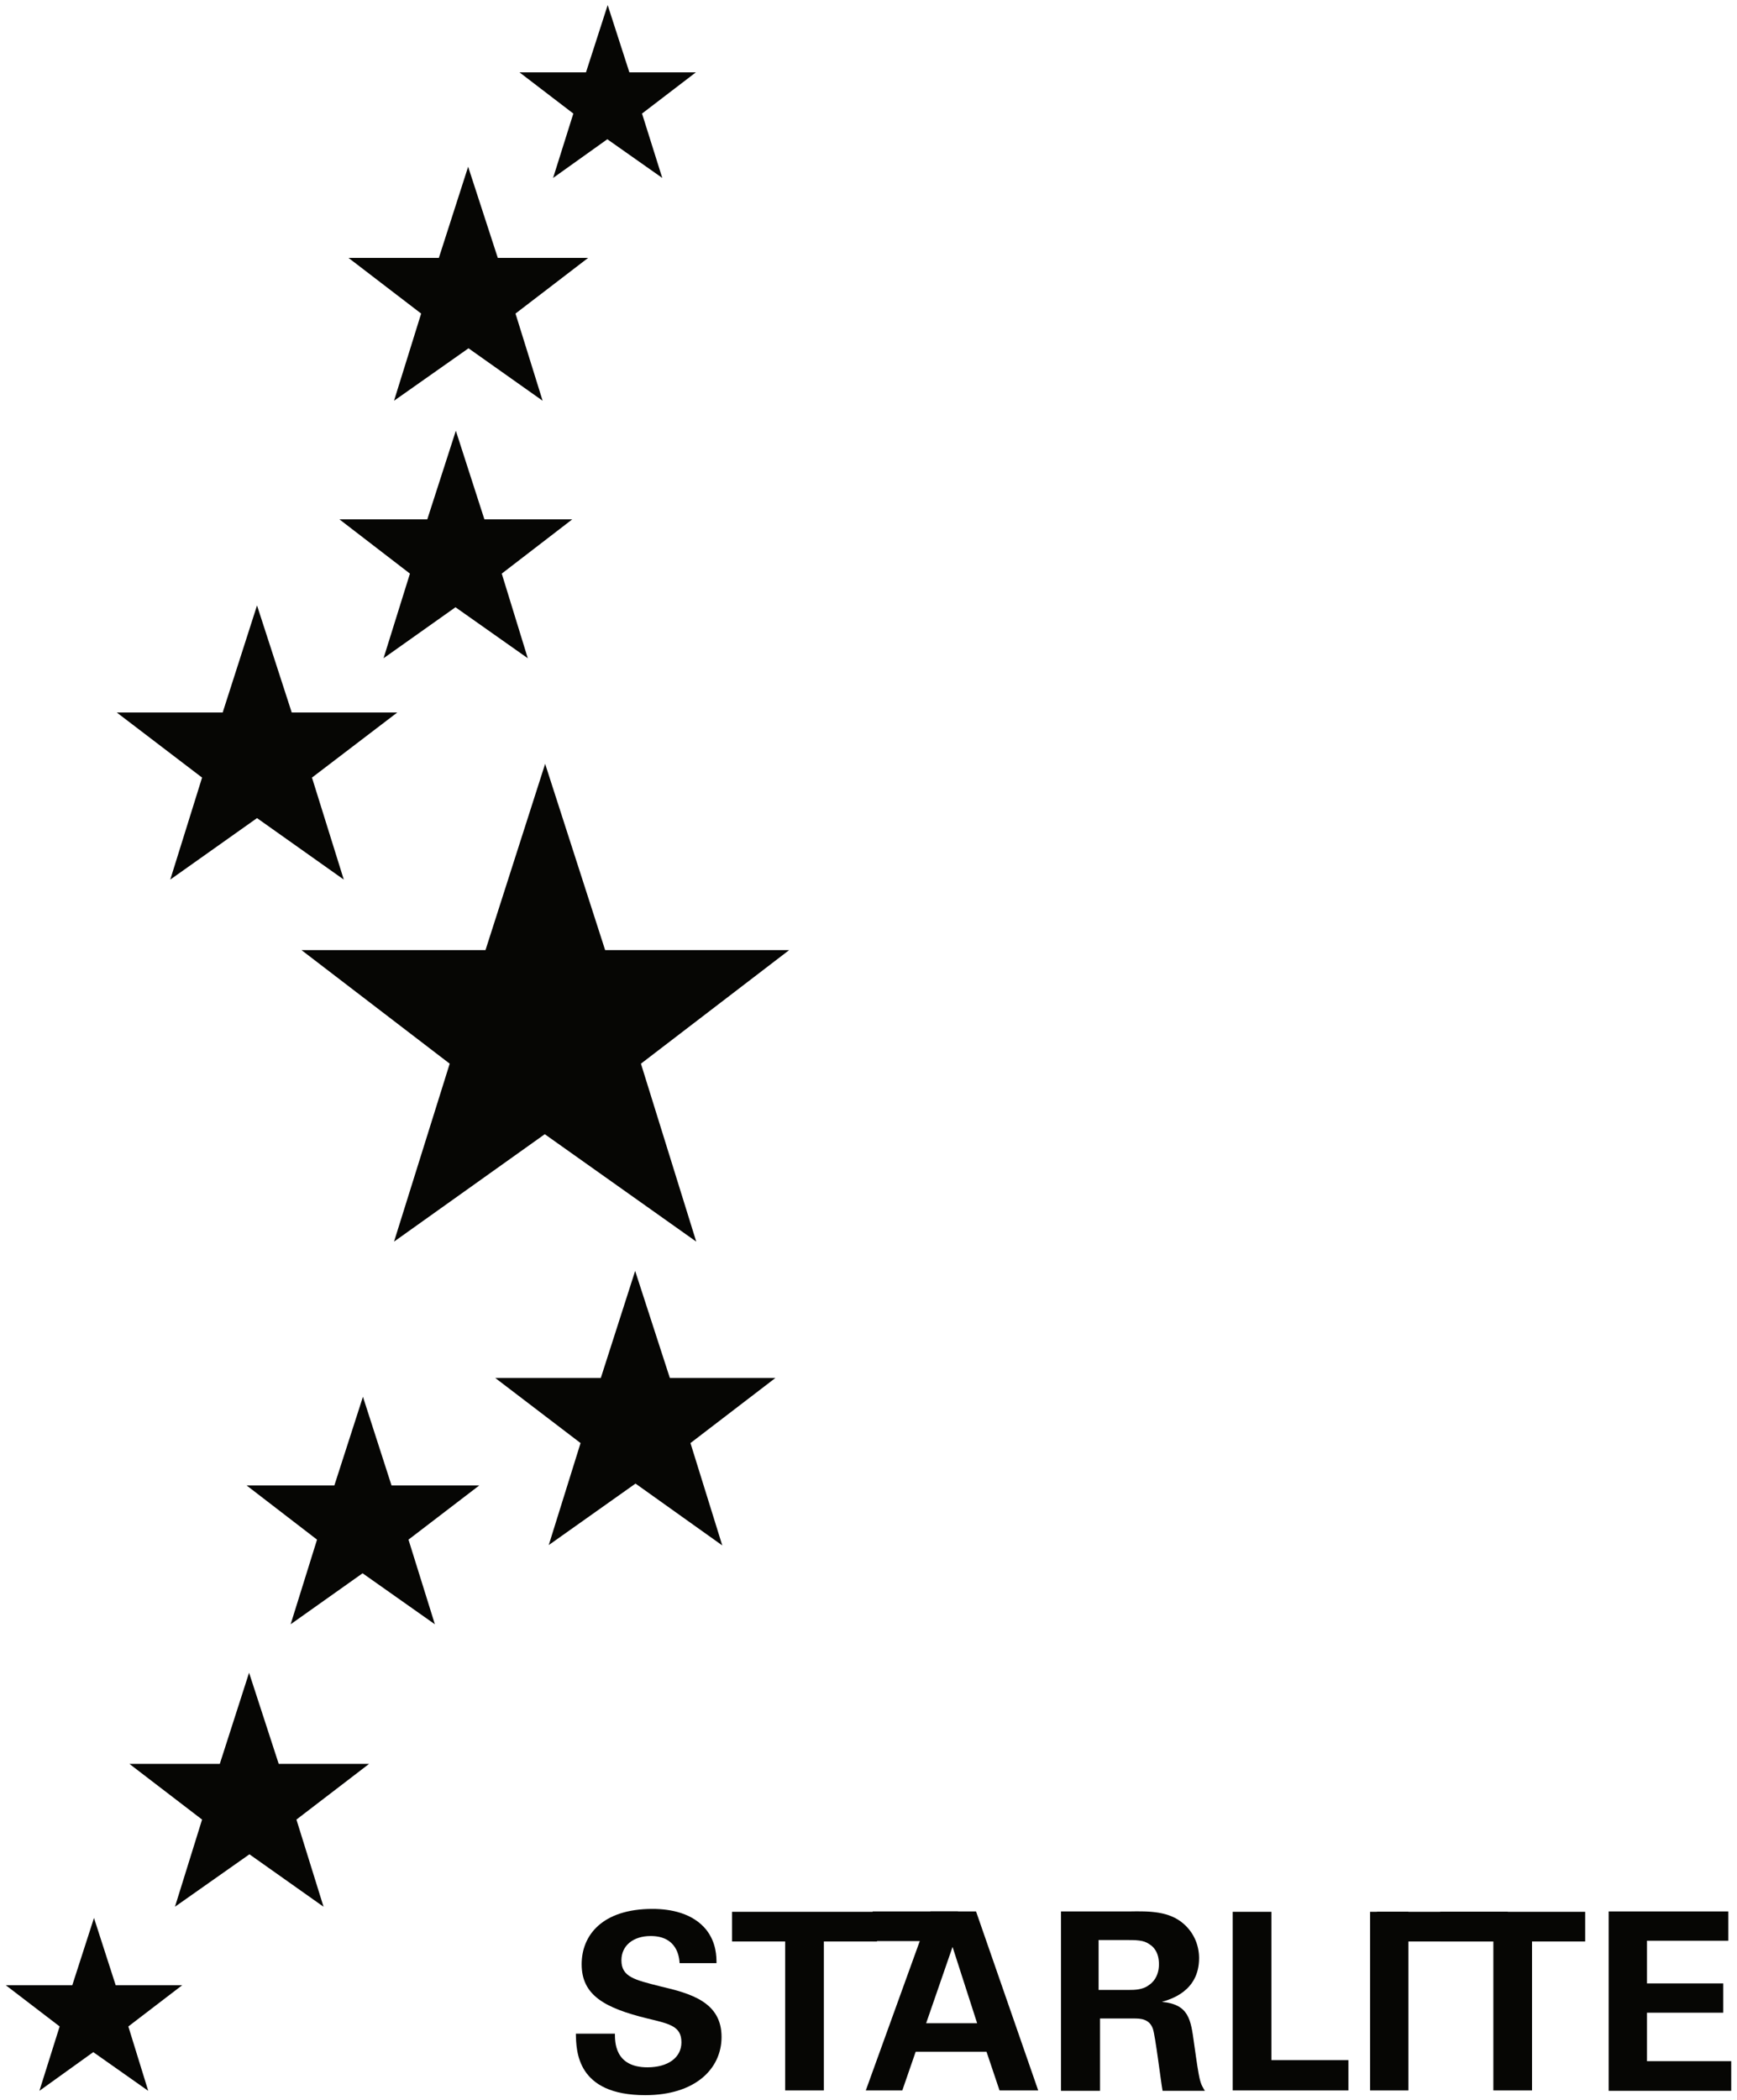 <?xml version="1.0" encoding="utf-8"?>
<!-- Generator: Adobe Illustrator 24.0.1, SVG Export Plug-In . SVG Version: 6.00 Build 0)  -->
<svg version="1.1" xmlns="http://www.w3.org/2000/svg" xmlns:xlink="http://www.w3.org/1999/xlink" x="0px" y="0px"
	 viewBox="0 0 480.5 580.6" style="enable-background:new 0 0 480.5 580.6;" xml:space="preserve">
<style type="text/css">
	.st0{fill:#060604;}
</style>
<g>
	<g>
		<path class="st0" d="M170.1,562.2c0,2.3-0.1,9.4,9,9.4c5.7,0,9.4-2.7,9.4-6.9c0-4.4-3.1-5.1-9.4-6.6c-11.8-2.9-18.2-6.4-18.2-15
			c0-8.1,5.8-15.3,19.6-15.3c5.1,0,11.2,1.2,14.9,5.8c2.8,3.6,2.8,7.5,2.8,9.2h-10.2c-0.1-1.7-0.7-7.5-8-7.5c-4.9,0-8.1,2.7-8.1,6.7
			c0,4.6,3.6,5.4,10.7,7.2c8.6,2,17,4.4,17,14c0,8.9-7.4,16.1-21.1,16.1c-19,0-19.1-12.2-19.2-17H170.1z"/>
		<path class="st0" d="M217.2,536.8h-14.7v-8.2h40.1v8.2h-14.7V578h-10.7V536.8z"/>
		<path class="st0" d="M270,528.5l17.2,49.5h-10.7l-3.6-10.7h-19.6l-3.7,10.7h-10.1l17.9-49.5H270z M270.3,559.4l-6.8-21.1
			l-7.3,21.1H270.3z"/>
		<path class="st0" d="M293.4,528.5h19c5.5-0.1,11-0.1,15,3.4c3.1,2.7,4.3,6.3,4.3,9.5c0,9.2-7.9,11.4-10.3,12.1
			c7.5,0.7,8,4.9,8.9,11.4c0.8,5.8,1.2,8.2,1.5,9.6c0.5,2.2,1,2.7,1.5,3.6h-11.7c-0.5-2.7-2-15.3-2.7-17.2c-1-2.8-3.6-2.8-5.3-2.8
			h-9.3v20h-10.8V528.5z M303.9,550.2h8.6c1.2,0,3.7,0,5.4-1.4c0.8-0.5,2.7-2.2,2.7-5.7c0-3.4-1.6-4.9-2.6-5.5
			c-1.6-1.2-3.6-1.2-7-1.2h-7.1V550.2z"/>
		<path class="st0" d="M340.9,528.6h10.8v41H373v8.4h-32V528.6z"/>
		<path class="st0" d="M379,528.6h10.6V578H379V528.6z"/>
		<path class="st0" d="M413.1,536.8h-14.7v-8.2h40.1v8.2h-14.7V578h-10.7V536.8z"/>
		<path class="st0" d="M445,528.5h33.1v8.1h-22.5v11.8h21.1v8.1h-21.1v13.4h23.3v8.2H445V528.5z"/>
	</g>
	<rect x="380.9" y="528.6" class="st0" width="36.2" height="8.2"/>
	<rect x="241.4" y="528.5" class="st0" width="23.6" height="8.2"/>
	<path class="st0" d="M106.1,182l7.3-23.4l-19.5-15h24.3l7.9-24.5l7.9,24.5l24.3,0l-19.5,15L146,182L126,167.9L106.1,182z"/>
	<path class="st0" d="M80.4,449.1l7.3-23.4l-19.5-15h24.3l7.9-24.5l7.9,24.5h24.3l-19.6,15l7.3,23.4L100.3,435L80.4,449.1z"/>
	<path class="st0" d="M47.1,243.2l8.8-28.2l-23.6-18h29.3l9.5-29.6l9.6,29.6h29.2l-23.6,18l8.8,28.2l-24-17L47.1,243.2z"/>
	<path class="st0" d="M151.8,427.2l8.8-28.2l-23.6-18h29.2l9.5-29.6l9.6,29.6h29.2L191,399l8.8,28.3l-24-17.1L151.8,427.2z"/>
	<path class="st0" d="M109,343.3l15.4-49.2l-41-31.4l50.9,0l16.5-51.5l16.6,51.5l50.9,0l-41,31.4l15.3,49.2l-41.9-29.7L109,343.3z"
		/>
	<path class="st0" d="M48.4,527.2l7.5-24.1l-20.1-15.4h25l8.1-25.2l8.2,25.2h25l-20.1,15.4l7.5,24.1l-20.5-14.5L48.4,527.2z"/>
	<path class="st0" d="M10.9,578.1l5.6-17.8L1.6,548.9h18.4l6-18.6l6,18.6h18.4l-14.9,11.4l5.5,17.8l-15.2-10.7L10.9,578.1z"/>
	<path class="st0" d="M109,110.8l7.5-24.1L96.4,71.3h25l8.1-25.2l8.2,25.2h25l-20.1,15.4l7.5,24.1l-20.5-14.5L109,110.8z"/>
	<path class="st0" d="M153,49.2l5.6-17.8L143.7,20h18.4l6-18.6l6,18.6h18.4l-14.9,11.4l5.6,17.8l-15.2-10.7L153,49.2z"/>
</g>
</svg>
